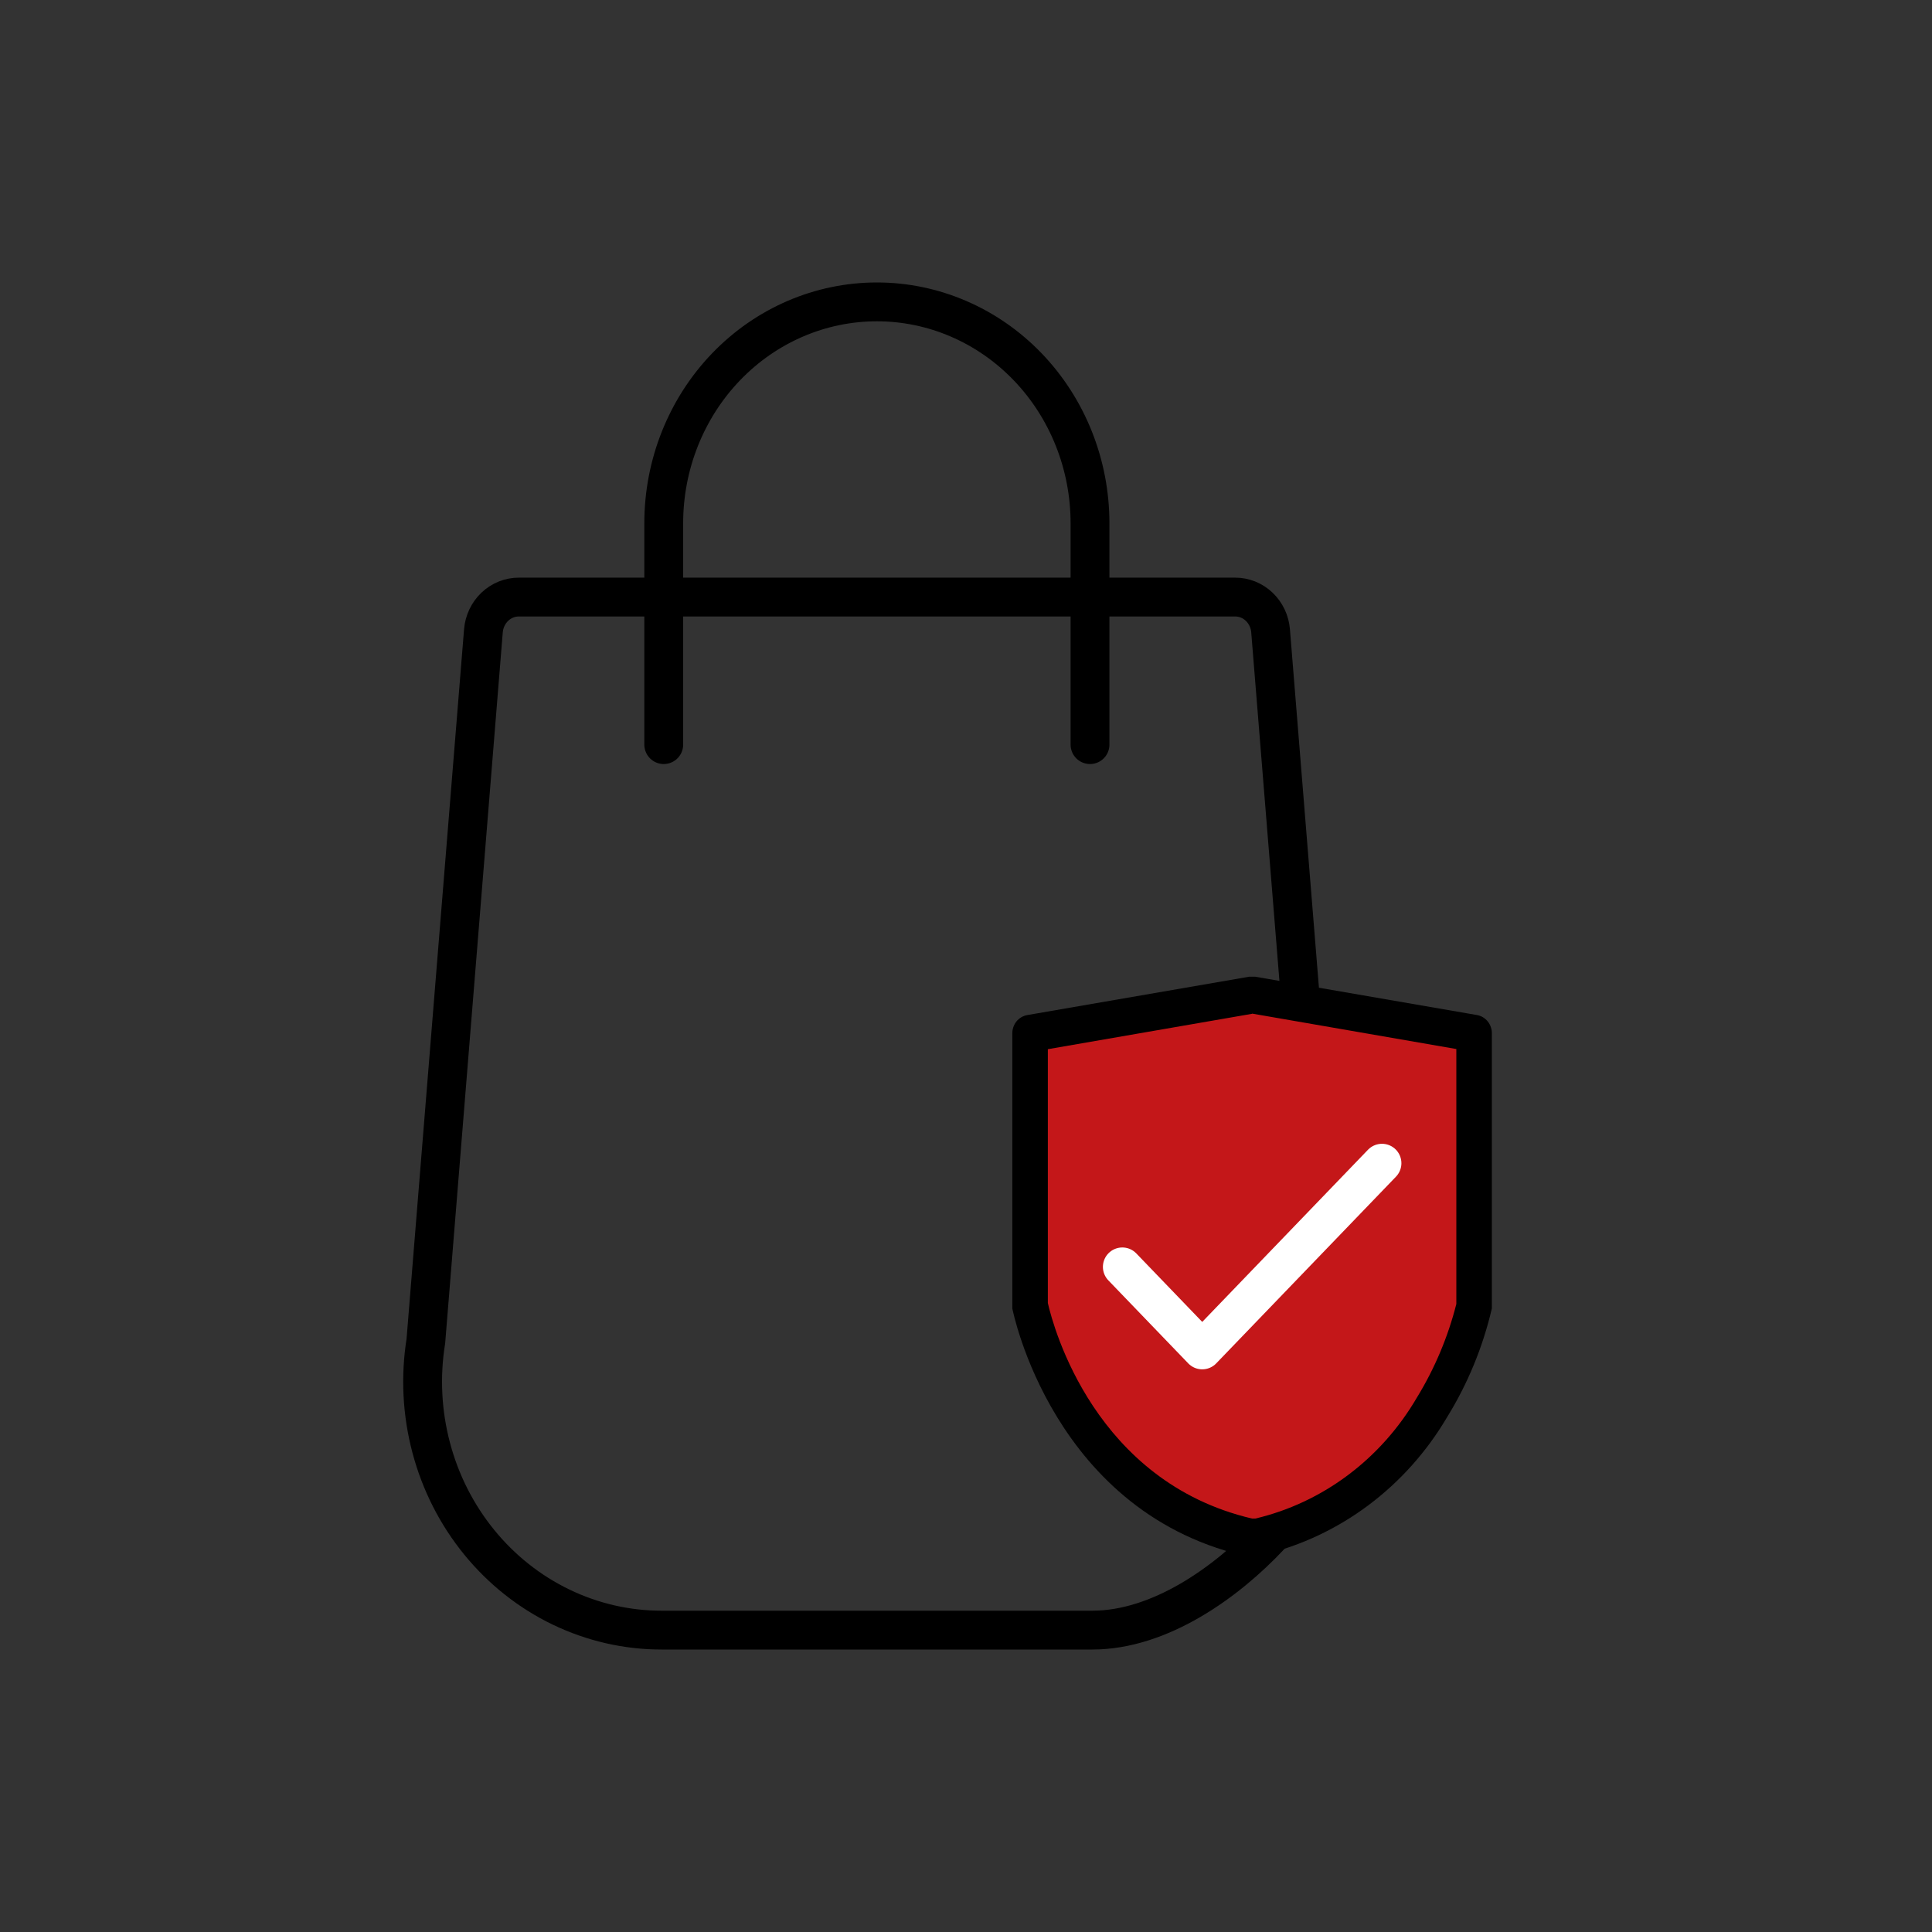 <svg width="80" height="80" viewBox="0 0 80 80" fill="none" xmlns="http://www.w3.org/2000/svg">
<rect x="0" y="0" width="80" height="80" fill="#333333" stroke="none"/>
<path d="M51.845 63.711C44.587 62.115 42.836 54.942 42.652 54.102V42.796L51.845 41.207L61.038 42.796V54.094C60.678 55.58 60.09 56.996 59.295 58.288C58.508 59.629 57.47 60.794 56.242 61.712C55.014 62.63 53.622 63.284 52.147 63.635L51.845 63.711" fill="#C41719"/>
<path d="M51.846 40.443H51.729L42.536 42.032C42.362 42.062 42.204 42.155 42.09 42.295C41.977 42.435 41.916 42.613 41.918 42.796V54.178C41.918 54.178 43.573 62.772 51.846 64.491C52.008 64.491 52.163 64.422 52.317 64.376C53.883 63.999 55.361 63.302 56.665 62.327C57.969 61.351 59.074 60.116 59.914 58.693C60.773 57.306 61.402 55.78 61.775 54.178V42.796C61.778 42.614 61.717 42.437 61.605 42.297C61.494 42.157 61.337 42.063 61.165 42.032L51.972 40.443H51.846ZM51.846 41.971L60.304 43.438V53.995C59.956 55.366 59.405 56.672 58.672 57.868C57.938 59.126 56.968 60.218 55.819 61.079C54.671 61.94 53.367 62.552 51.986 62.879H51.913H51.839C45.345 61.351 43.624 54.988 43.389 53.956V43.445L51.846 41.979" fill="black"/>
<path d="M46.473 52.459L49.782 55.897L57.225 48.166" stroke="white" stroke-width="1.608" stroke-linecap="round" stroke-linejoin="round"/>
<path d="M52.583 63.605C50.795 65.514 48.03 67.5 45.228 67.5H27.394C25.957 67.5 24.537 67.174 23.233 66.546C21.93 65.918 20.773 65.002 19.845 63.863C18.916 62.724 18.237 61.389 17.856 59.95C17.474 58.511 17.398 57.003 17.634 55.53L20.017 26.121C20.049 25.738 20.217 25.382 20.49 25.123C20.762 24.864 21.119 24.721 21.488 24.723H51.141C51.511 24.721 51.867 24.864 52.139 25.123C52.412 25.382 52.581 25.738 52.612 26.121L53.848 41.398" stroke="black" stroke-width="1.608" stroke-linecap="round" stroke-linejoin="round"/>
<path d="M27.484 30.833V21.667C27.484 19.235 28.414 16.904 30.069 15.185C31.724 13.466 33.969 12.5 36.31 12.5C38.65 12.5 40.895 13.466 42.55 15.185C44.205 16.904 45.135 19.235 45.135 21.667V30.833" stroke="black" stroke-width="1.608" stroke-linecap="round" stroke-linejoin="round"/>
</svg>
